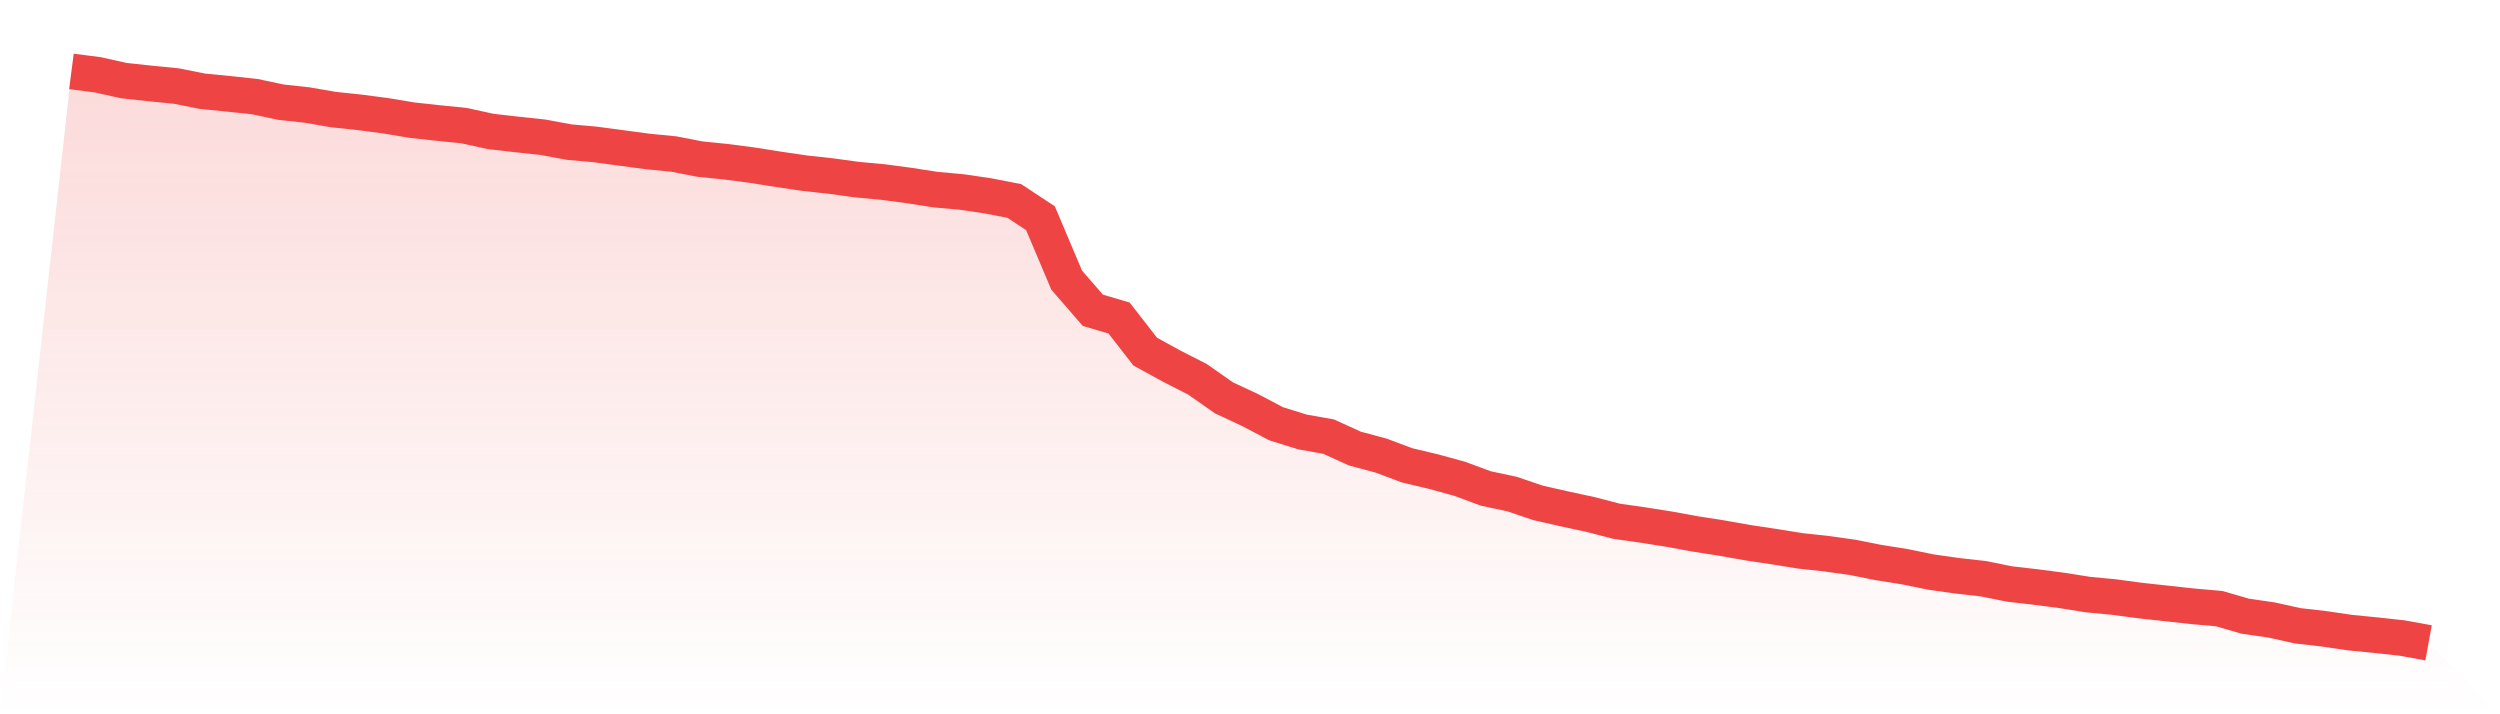 <svg viewBox="0 0 140 40" xmlns="http://www.w3.org/2000/svg">
<defs>
<linearGradient id="gradient" x1="0" x2="0" y1="0" y2="1">
<stop offset="0%" stop-color="#ef4444" stop-opacity="0.2"/>
<stop offset="100%" stop-color="#ef4444" stop-opacity="0"/>
</linearGradient>
</defs>
<path d="M4,4 L4,4 L5.467,4.188 L6.933,4.513 L8.4,4.673 L9.867,4.817 L11.333,5.109 L12.8,5.254 L14.267,5.41 L15.733,5.722 L17.2,5.882 L18.667,6.135 L20.133,6.291 L21.6,6.483 L23.067,6.727 L24.533,6.888 L26,7.036 L27.467,7.36 L28.933,7.528 L30.4,7.685 L31.867,7.957 L33.333,8.089 L34.8,8.285 L36.267,8.482 L37.733,8.626 L39.2,8.91 L40.667,9.058 L42.133,9.251 L43.6,9.483 L45.067,9.699 L46.533,9.859 L48,10.06 L49.467,10.196 L50.933,10.392 L52.4,10.62 L53.867,10.752 L55.333,10.969 L56.8,11.253 L58.267,12.222 L59.733,15.687 L61.2,17.377 L62.667,17.809 L64.133,19.692 L65.6,20.497 L67.067,21.246 L68.533,22.275 L70,22.96 L71.467,23.733 L72.933,24.189 L74.4,24.45 L75.867,25.118 L77.333,25.511 L78.8,26.06 L80.267,26.408 L81.733,26.809 L83.2,27.353 L84.667,27.666 L86.133,28.162 L87.6,28.495 L89.067,28.811 L90.533,29.191 L92,29.4 L93.467,29.632 L94.933,29.9 L96.4,30.129 L97.867,30.389 L99.333,30.609 L100.8,30.846 L102.267,31.006 L103.733,31.21 L105.2,31.502 L106.667,31.735 L108.133,32.035 L109.6,32.243 L111.067,32.408 L112.533,32.704 L114,32.872 L115.467,33.064 L116.933,33.297 L118.4,33.437 L119.867,33.633 L121.333,33.793 L122.8,33.953 L124.267,34.082 L125.733,34.506 L127.2,34.718 L128.667,35.043 L130.133,35.211 L131.6,35.427 L133.067,35.571 L134.533,35.732 L136,36 L140,40 L0,40 z" fill="url(#gradient)"/>
<path d="M4,4 L4,4 L5.467,4.188 L6.933,4.513 L8.4,4.673 L9.867,4.817 L11.333,5.109 L12.8,5.254 L14.267,5.41 L15.733,5.722 L17.2,5.882 L18.667,6.135 L20.133,6.291 L21.6,6.483 L23.067,6.727 L24.533,6.888 L26,7.036 L27.467,7.36 L28.933,7.528 L30.4,7.685 L31.867,7.957 L33.333,8.089 L34.8,8.285 L36.267,8.482 L37.733,8.626 L39.2,8.91 L40.667,9.058 L42.133,9.251 L43.6,9.483 L45.067,9.699 L46.533,9.859 L48,10.06 L49.467,10.196 L50.933,10.392 L52.4,10.62 L53.867,10.752 L55.333,10.969 L56.8,11.253 L58.267,12.222 L59.733,15.687 L61.2,17.377 L62.667,17.809 L64.133,19.692 L65.6,20.497 L67.067,21.246 L68.533,22.275 L70,22.96 L71.467,23.733 L72.933,24.189 L74.4,24.45 L75.867,25.118 L77.333,25.511 L78.8,26.06 L80.267,26.408 L81.733,26.809 L83.2,27.353 L84.667,27.666 L86.133,28.162 L87.6,28.495 L89.067,28.811 L90.533,29.191 L92,29.4 L93.467,29.632 L94.933,29.9 L96.4,30.129 L97.867,30.389 L99.333,30.609 L100.8,30.846 L102.267,31.006 L103.733,31.21 L105.2,31.502 L106.667,31.735 L108.133,32.035 L109.6,32.243 L111.067,32.408 L112.533,32.704 L114,32.872 L115.467,33.064 L116.933,33.297 L118.4,33.437 L119.867,33.633 L121.333,33.793 L122.8,33.953 L124.267,34.082 L125.733,34.506 L127.2,34.718 L128.667,35.043 L130.133,35.211 L131.6,35.427 L133.067,35.571 L134.533,35.732 L136,36" fill="none" stroke="#ef4444" stroke-width="2"/>
</svg>